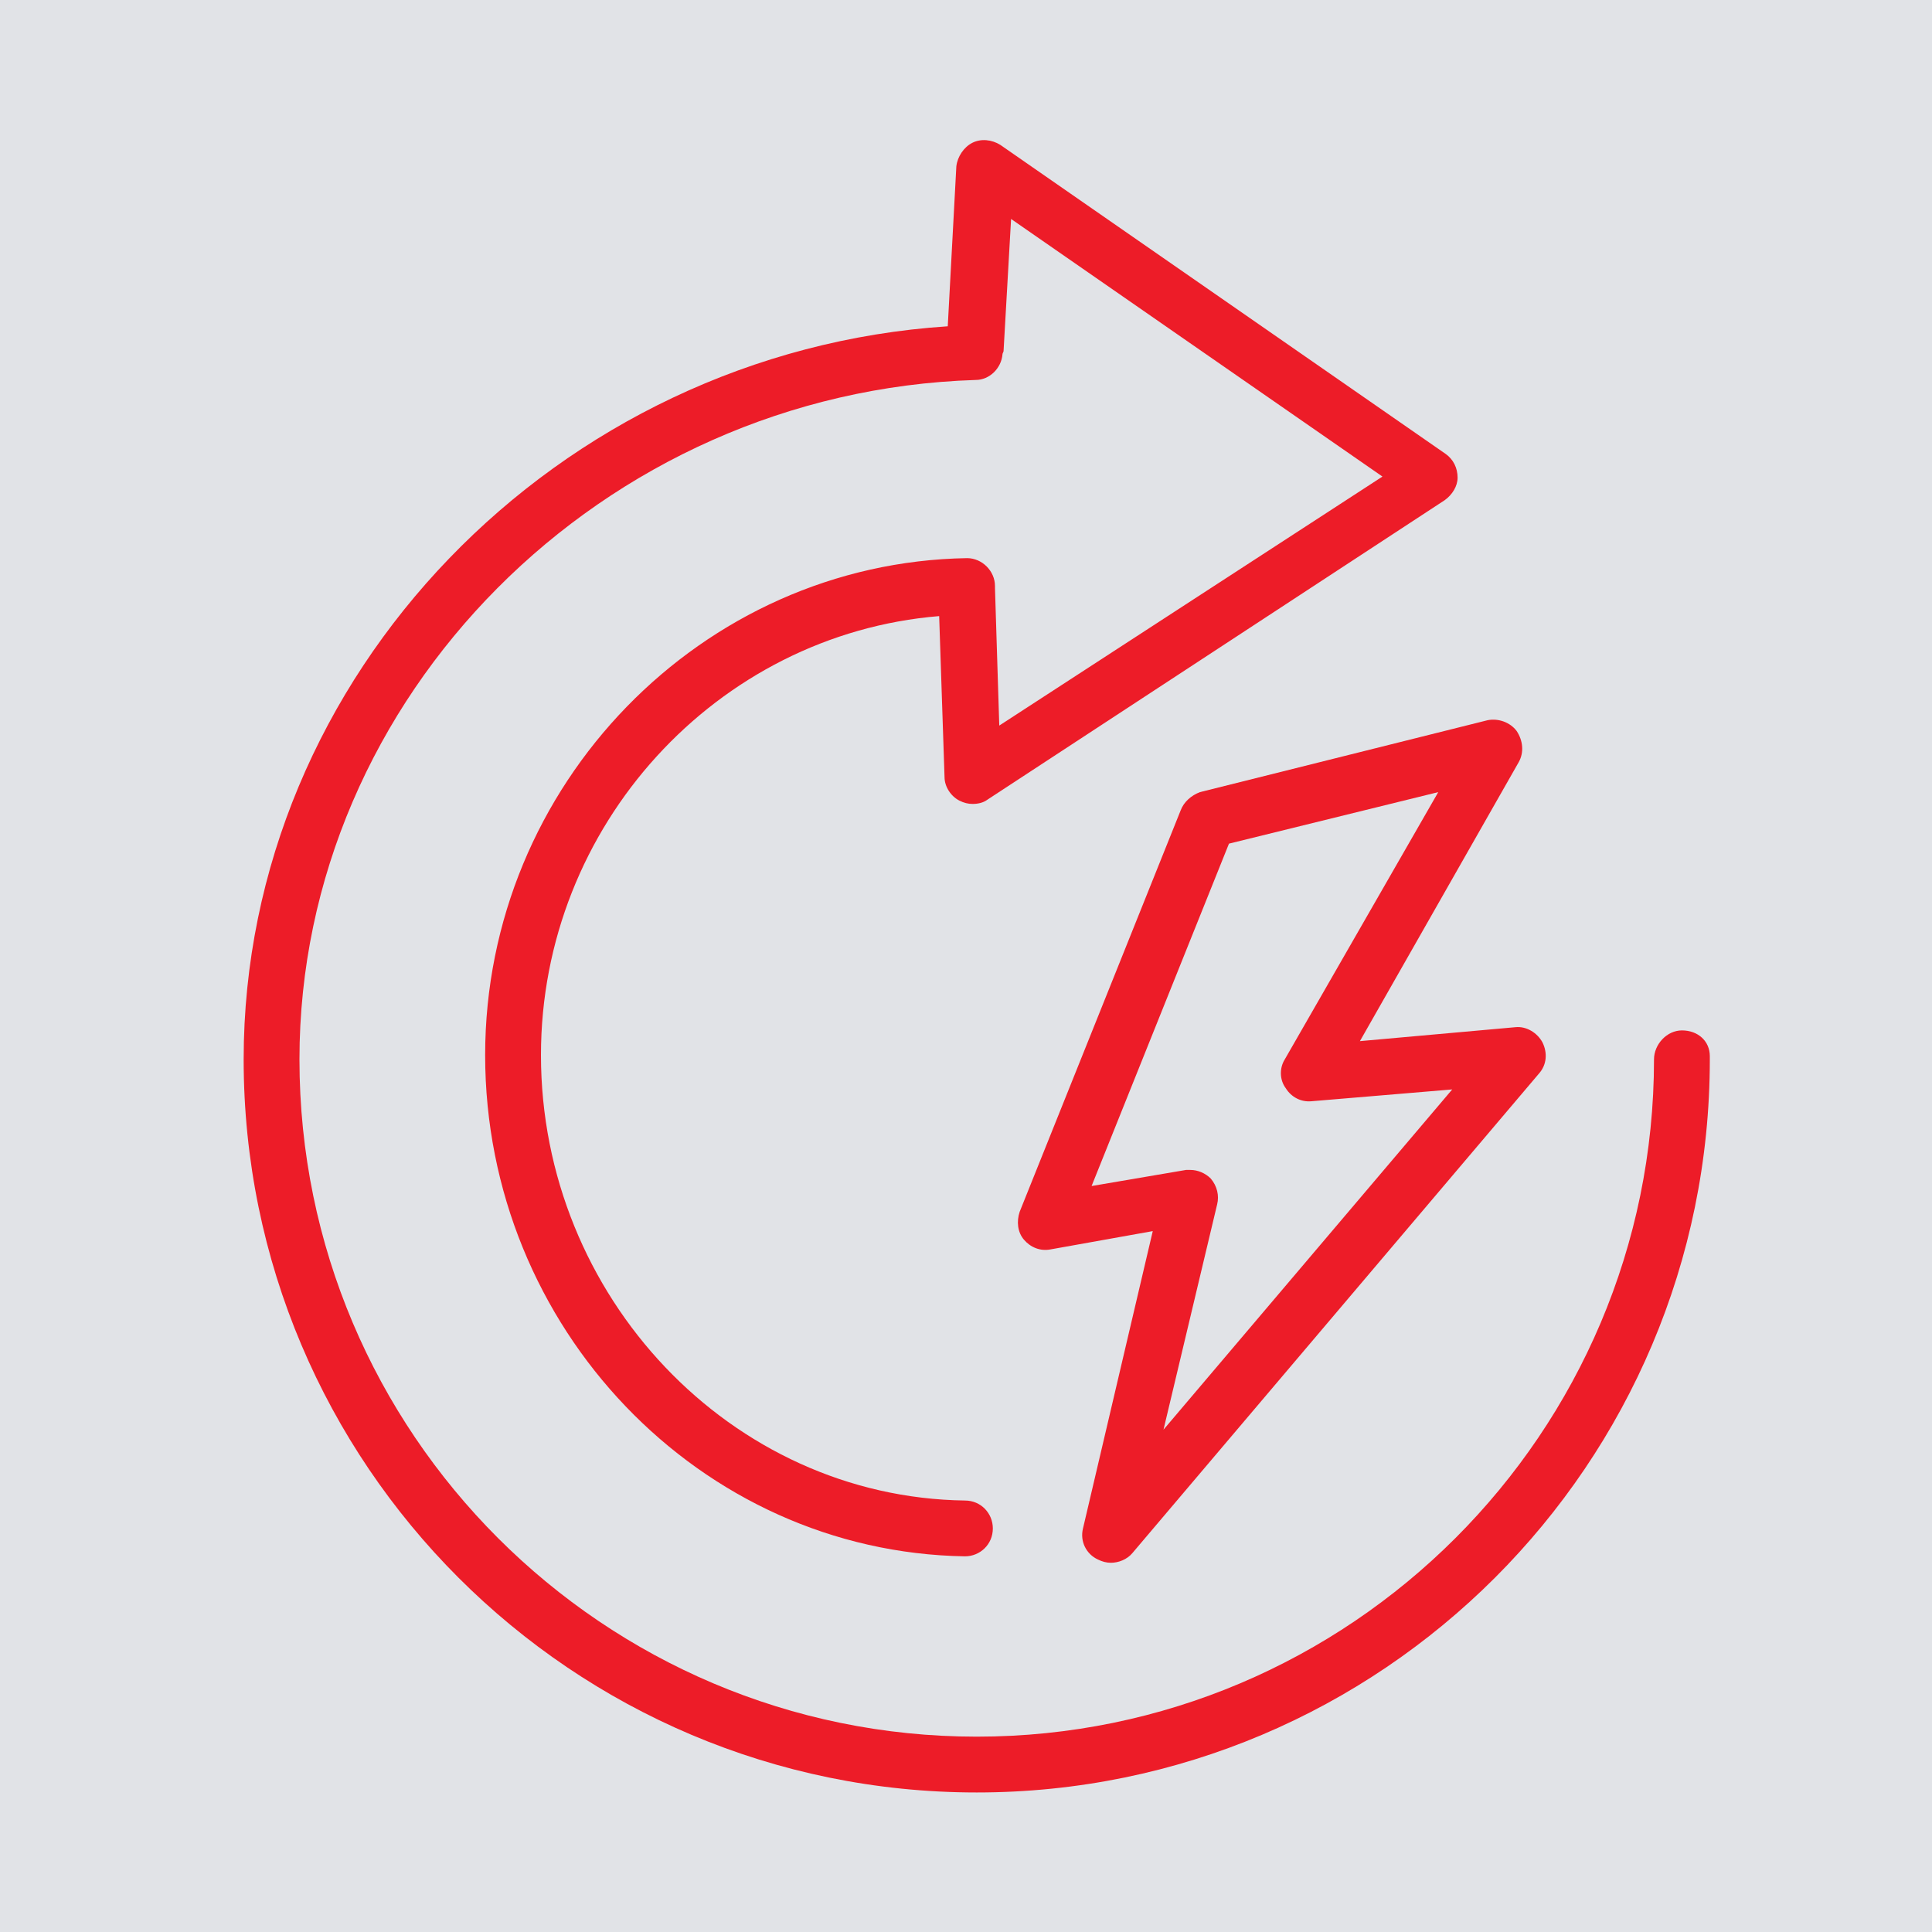 <?xml version="1.0" encoding="utf-8"?>
<!-- Generator: Adobe Illustrator 27.9.0, SVG Export Plug-In . SVG Version: 6.00 Build 0)  -->
<svg version="1.1" id="Layer_1" xmlns="http://www.w3.org/2000/svg" xmlns:xlink="http://www.w3.org/1999/xlink" x="0px" y="0px"
	 viewBox="0 0 180 180" style="enable-background:new 0 0 180 180;" xml:space="preserve">
<style type="text/css">
	.st0{fill:#E1E3E7;}
	.st1{fill:#ED1C28;}
</style>
<image style="overflow:visible;enable-background:new    ;" width="160" height="160" id="Layer_0" xlink:href="../7ddce5e5bebf5bf5.html"  transform="matrix(1 0 0 1 10 10)">
</image>
<rect class="st0" width="180" height="180"/>
<g>
	<path class="st1" d="M110,75.5l-15,37.4c-0.3,0.9-0.2,1.9,0.4,2.6c0.6,0.7,1.5,1.1,2.5,0.9l9.5-1.7l-6.5,27.7
		c-0.3,1.2,0.3,2.4,1.4,2.9c0.4,0.2,0.8,0.3,1.2,0.3c0.7,0,1.5-0.3,2-0.9l37.9-44.7c0.7-0.8,0.8-1.9,0.3-2.9
		c-0.5-0.9-1.5-1.5-2.5-1.4L126.7,97L141.5,71c0.5-0.9,0.4-2-0.2-2.9c-0.6-0.8-1.7-1.2-2.7-1l-26.8,6.7
		C111,74.1,110.3,74.7,110,75.5z M134,73.8l-14.3,24.9c-0.5,0.8-0.5,1.9,0.1,2.7c0.5,0.8,1.4,1.3,2.4,1.2l13.1-1.1l-26.9,31.7l5-21
		c0.2-0.8,0-1.7-0.6-2.4c-0.5-0.5-1.2-0.8-1.9-0.8c-0.1,0-0.3,0-0.4,0l-8.8,1.5l12.8-31.9L134,73.8z"/>
	<path class="st1" d="M159.3,98.4c0-1.4-1.1-2.4-2.6-2.4c-1.4,0-2.6,1.3-2.6,2.7c0,34.8-28.3,63.1-63.1,63.1
		c-34.8,0-63.1-28.3-63.1-63.1c0-33.8,28.2-62.2,63-63.3c1.3,0,2.4-1.1,2.5-2.4c0-0.1,0.1-0.2,0.1-0.3l0.7-12.3l34.6,24L93.1,67.6
		l-0.4-12.8c0-0.1,0-0.1,0-0.2c0-1.4-1.2-2.6-2.6-2.6c-24.7,0.4-44.9,21.1-44.9,46.3c0,25.4,20,46.3,44.7,46.7c0,0,0,0,0,0
		c1.4,0,2.6-1.1,2.6-2.6c0-1.4-1.1-2.6-2.6-2.6c-21.8-0.3-39.5-19-39.5-41.5c0-21.4,16.4-39.2,37.1-40.9l0.5,15
		c0,0.9,0.6,1.8,1.4,2.2c0.4,0.2,0.8,0.3,1.2,0.3c0.5,0,1-0.1,1.4-0.4l42.6-27.9c0.7-0.5,1.2-1.3,1.2-2.1c0-0.9-0.4-1.7-1.1-2.2
		L93.2,13.5c-0.8-0.5-1.8-0.6-2.6-0.2c-0.8,0.4-1.4,1.3-1.5,2.2l-0.8,14.9c-36.4,2.4-65.6,32.5-65.6,68.3
		c0,37.7,30.6,68.3,68.3,68.3c37.7,0,68.3-30.6,68.3-68.3L159.3,98.4z"/>
</g>
</svg>
